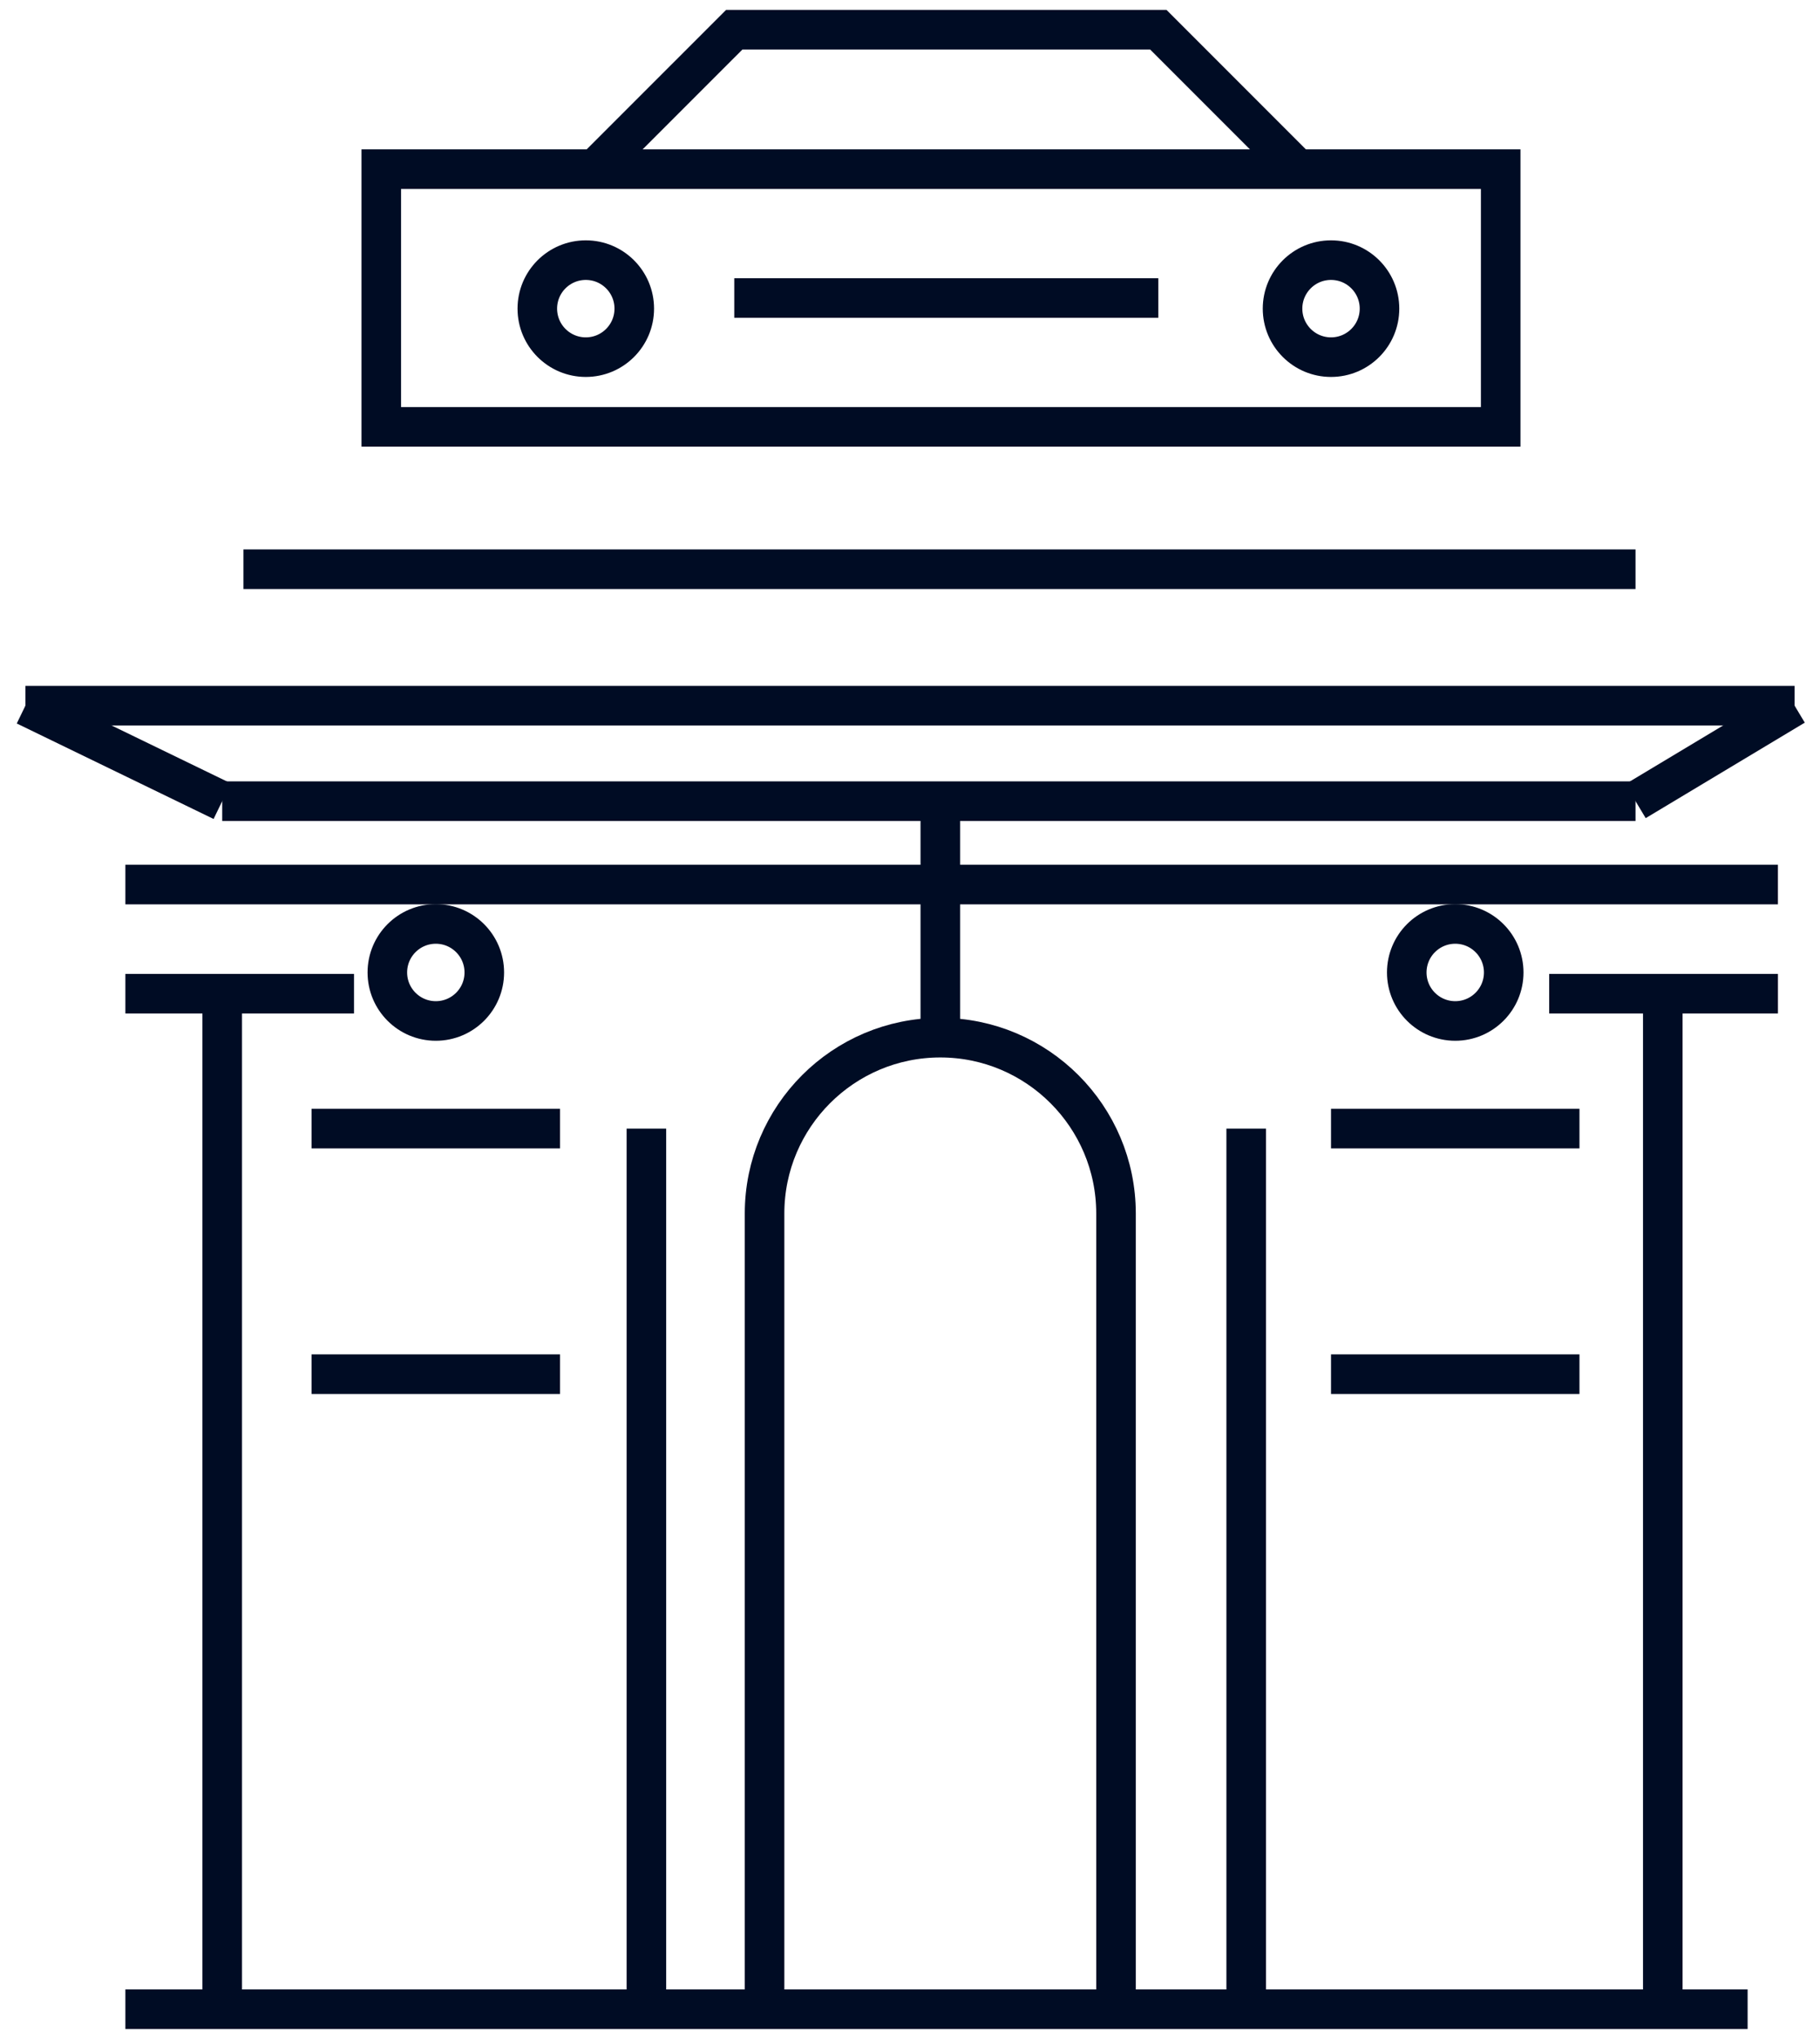 <svg width="92" height="103" viewBox="0 0 92 103" fill="none" xmlns="http://www.w3.org/2000/svg">
<path d="M84.053 49.585V101.5" stroke="#000C24" stroke-width="2" stroke-miterlimit="10"/>
<path d="M75.859 8.546H19.273V21.564H75.859V8.546Z" stroke="#000C24" stroke-width="2" stroke-miterlimit="10"/>
<path d="M12.305 28.756H82.675" stroke="#000C24" stroke-width="2" stroke-miterlimit="10"/>
<path d="M1.284 35.648H90.716" stroke="#000C24" stroke-width="2" stroke-miterlimit="10"/>
<path d="M38.648 100.887V61.302C38.648 56.401 42.63 52.419 47.531 52.419C52.432 52.419 56.414 56.401 56.414 61.302V100.887" stroke="#000C24" stroke-width="2" stroke-miterlimit="10"/>
<path d="M6.338 101.5H88.341" stroke="#000C24" stroke-width="2" stroke-miterlimit="10"/>
<path d="M11.233 50.198V101.5" stroke="#000C24" stroke-width="2" stroke-miterlimit="10"/>
<path d="M32.675 57.014V100.888" stroke="#000C24" stroke-width="2" stroke-miterlimit="10"/>
<path d="M62.994 57.014V100.888" stroke="#000C24" stroke-width="2" stroke-miterlimit="10"/>
<path d="M67.282 57.014H79.841" stroke="#000C24" stroke-width="2" stroke-miterlimit="10"/>
<path d="M67.282 69.419H79.841" stroke="#000C24" stroke-width="2" stroke-miterlimit="10"/>
<path d="M11.233 40.472H82.675" stroke="#000C24" stroke-width="2" stroke-miterlimit="10"/>
<path d="M37.117 15.055H58.553" stroke="#000C24" stroke-width="2" stroke-miterlimit="10"/>
<path d="M29.612 18.042C30.965 18.042 32.062 16.945 32.062 15.591C32.062 14.238 30.965 13.141 29.612 13.141C28.258 13.141 27.161 14.238 27.161 15.591C27.161 16.945 28.258 18.042 29.612 18.042Z" stroke="#000C24" stroke-width="2" stroke-miterlimit="10"/>
<path d="M22.03 51.576C23.384 51.576 24.481 50.479 24.481 49.126C24.481 47.772 23.384 46.675 22.03 46.675C20.677 46.675 19.58 47.772 19.58 49.126C19.58 50.479 20.677 51.576 22.03 51.576Z" stroke="#000C24" stroke-width="2" stroke-miterlimit="10"/>
<path d="M73.562 51.576C74.915 51.576 76.012 50.479 76.012 49.126C76.012 47.772 74.915 46.675 73.562 46.675C72.209 46.675 71.111 47.772 71.111 49.126C71.111 50.479 72.209 51.576 73.562 51.576Z" stroke="#000C24" stroke-width="2" stroke-miterlimit="10"/>
<path d="M67.282 18.042C68.636 18.042 69.733 16.945 69.733 15.591C69.733 14.238 68.636 13.141 67.282 13.141C65.929 13.141 64.832 14.238 64.832 15.591C64.832 16.945 65.929 18.042 67.282 18.042Z" stroke="#000C24" stroke-width="2" stroke-miterlimit="10"/>
<path d="M47.532 52.342V40.472" stroke="#000C24" stroke-width="2" stroke-miterlimit="10"/>
<path d="M15.751 57.014H28.31" stroke="#000C24" stroke-width="2" stroke-miterlimit="10"/>
<path d="M15.751 69.419H28.31" stroke="#000C24" stroke-width="2" stroke-miterlimit="10"/>
<path d="M1.284 35.648L11.233 40.472" stroke="#000C24" stroke-width="2" stroke-miterlimit="10"/>
<path d="M82.675 40.472L90.716 35.648" stroke="#000C24" stroke-width="2" stroke-miterlimit="10"/>
<path d="M65.598 8.545L58.552 1.5H37.117L30.224 8.392" stroke="#000C24" stroke-width="2" stroke-miterlimit="10"/>
<path d="M6.338 50.198H17.895" stroke="#000C24" stroke-width="2" stroke-miterlimit="10"/>
<path d="M78.31 50.198H89.874" stroke="#000C24" stroke-width="2" stroke-miterlimit="10"/>
<path d="M6.338 44.685H89.873" stroke="#000C24" stroke-width="2" stroke-miterlimit="10"/>
</svg>
